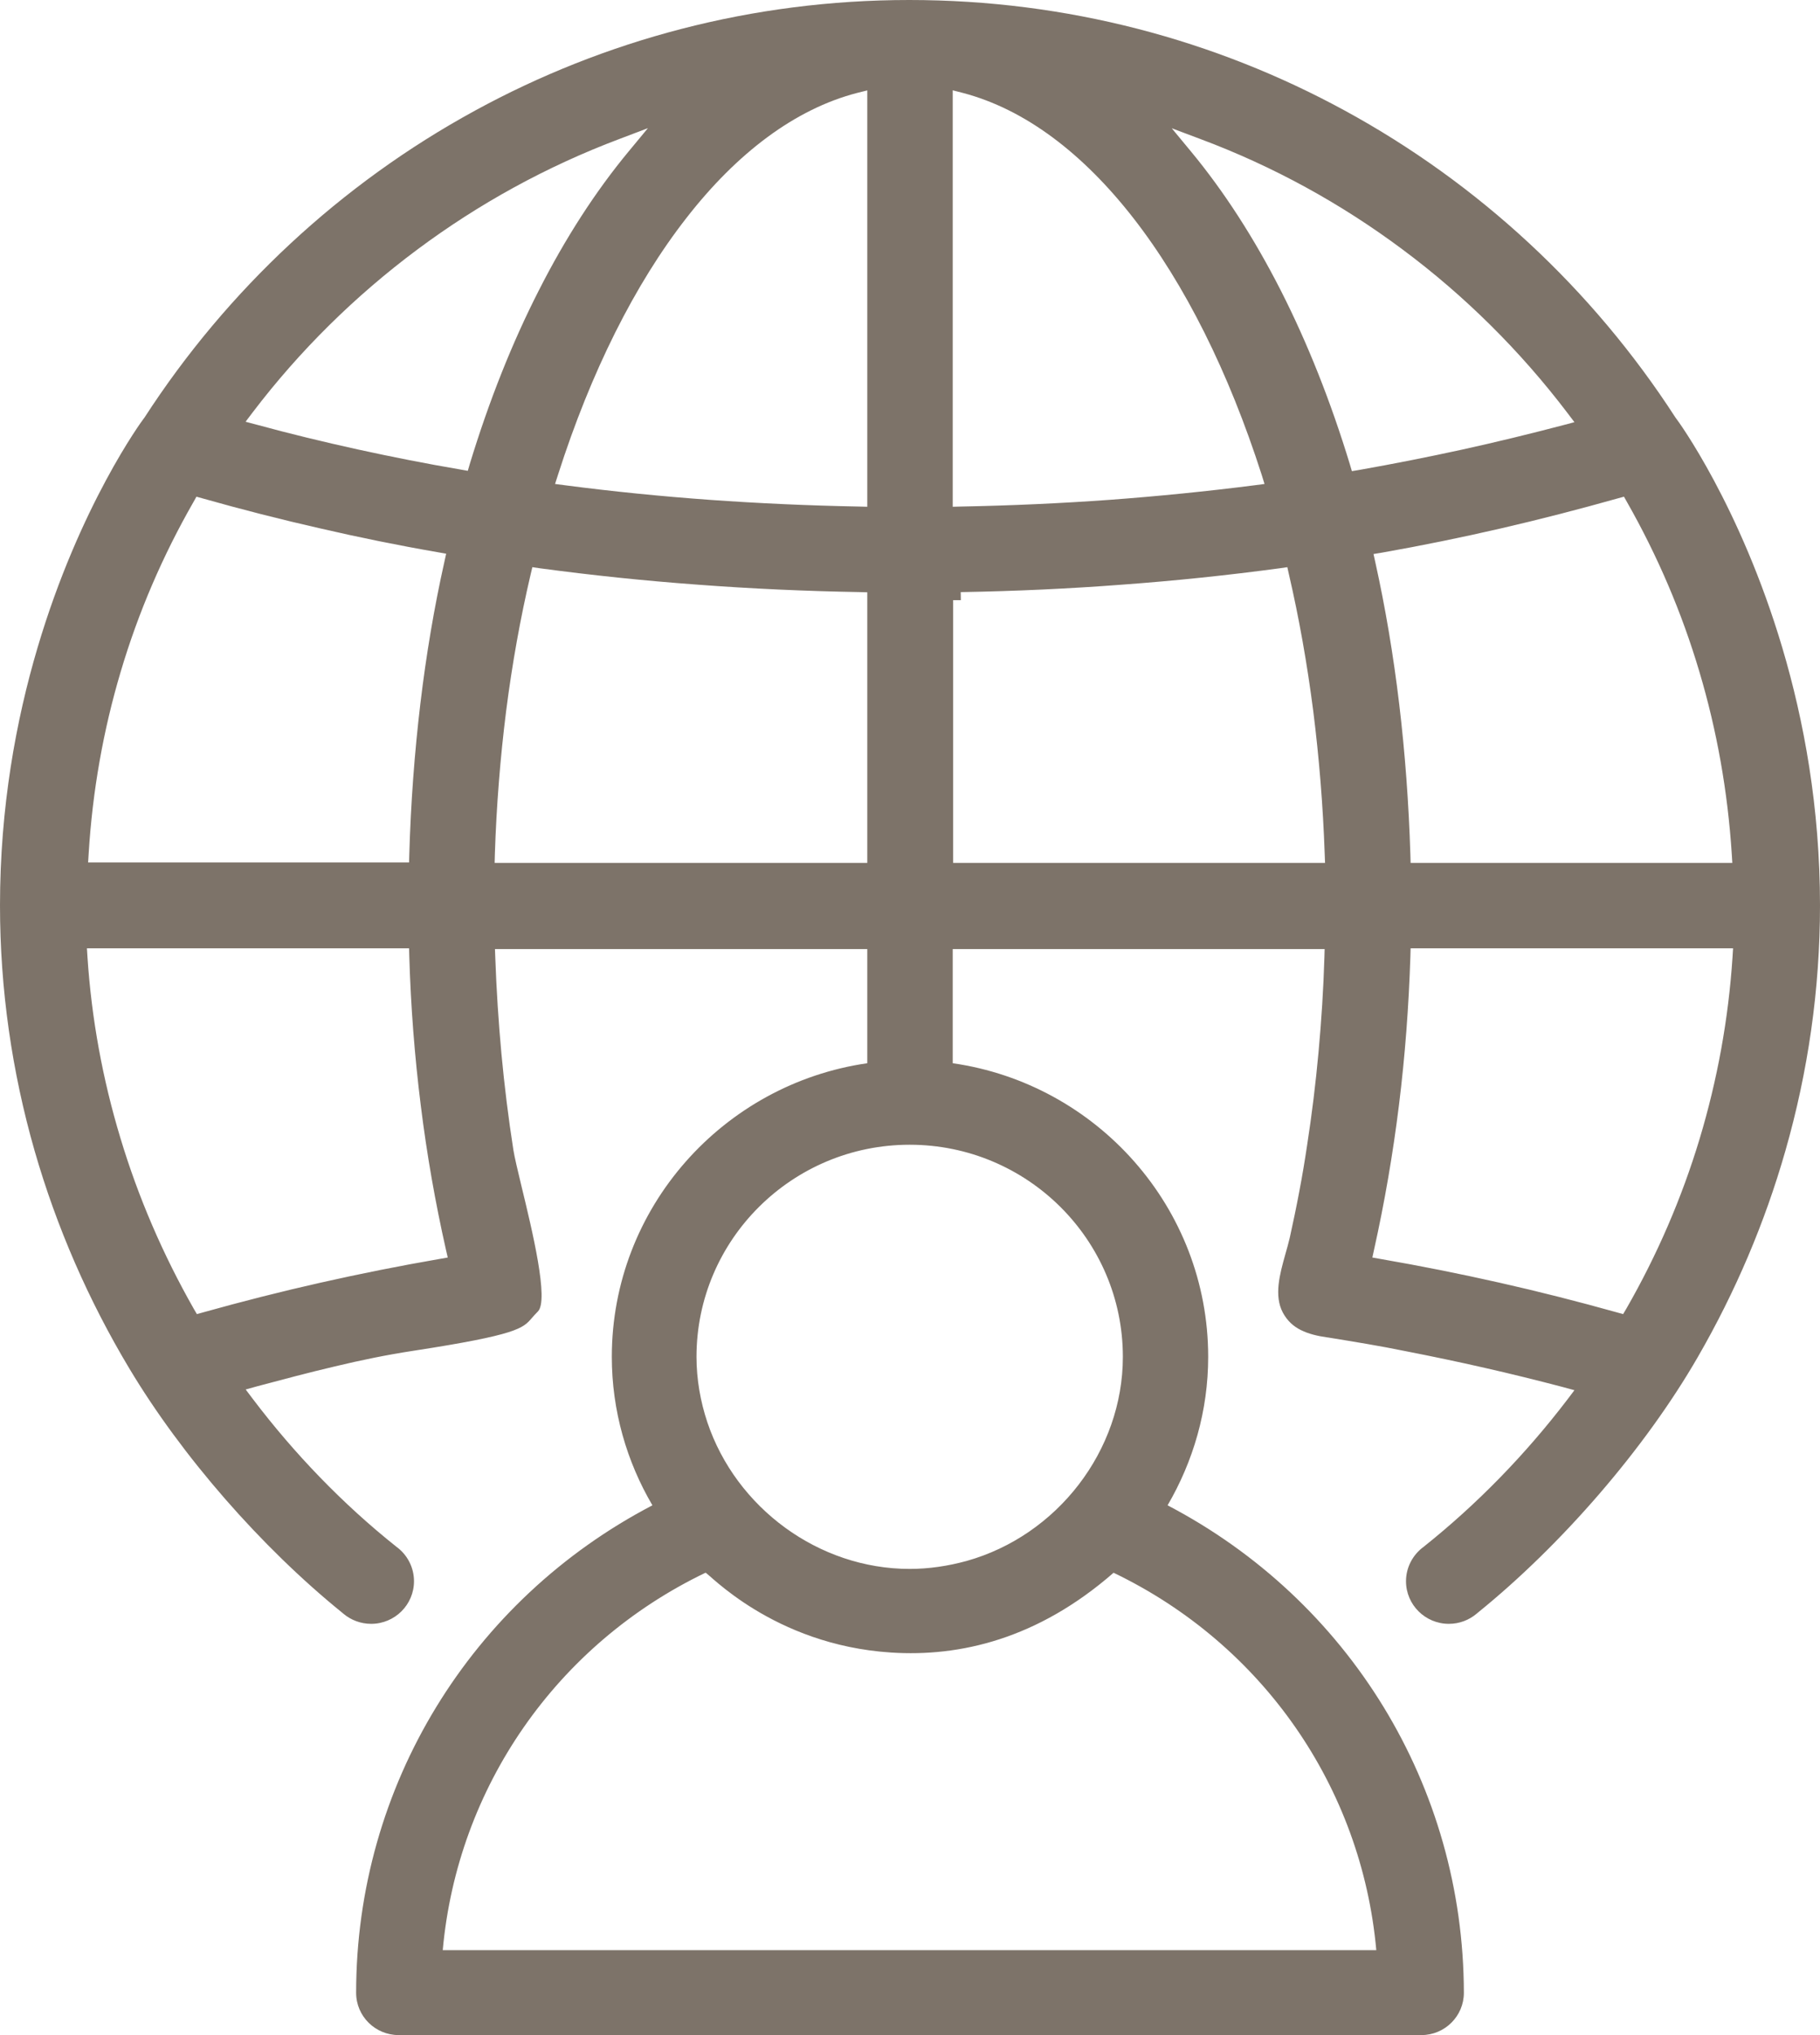 <svg xmlns="http://www.w3.org/2000/svg" width="68" height="76" viewBox="0 0 68 76" fill="none"><path d="M43.624 56.216C44.58 54.578 45.141 52.689 45.141 50.671C45.141 45.097 40.981 40.478 35.596 39.706V35.443H49.492L49.483 35.756C49.448 36.931 49.372 38.107 49.265 39.279C49.157 40.462 49.014 41.63 48.835 42.782C48.751 43.344 48.656 43.918 48.544 44.5C48.437 45.07 48.317 45.644 48.19 46.218C48.142 46.427 48.082 46.633 48.023 46.843C47.816 47.583 47.593 48.383 47.931 49.02C48.098 49.329 48.329 49.535 48.6 49.669C48.89 49.816 49.233 49.895 49.595 49.946H49.607C50.578 50.105 51.545 50.259 52.525 50.461C53.5 50.651 54.483 50.857 55.47 51.082C56.449 51.304 57.424 51.545 58.392 51.799L58.825 51.917L58.555 52.274C56.998 54.312 55.199 56.165 53.193 57.764C52.795 58.053 52.532 58.524 52.532 59.05C52.532 59.929 53.249 60.642 54.133 60.642C54.531 60.642 54.889 60.499 55.167 60.266C55.187 60.25 55.203 60.238 55.219 60.222C58.328 57.709 61.456 54.11 63.435 50.678C64.836 48.252 65.938 45.667 66.706 42.98C67.554 40.023 68 36.943 68 33.812C68 30.159 67.399 26.909 66.595 24.201C65.019 18.893 62.69 15.703 62.619 15.62L62.591 15.58C59.506 10.814 55.255 6.856 50.236 4.125C45.412 1.496 39.871 0 33.972 0C28.097 0 22.564 1.5 17.744 4.133C12.729 6.868 8.482 10.83 5.397 15.596L5.373 15.627C5.318 15.695 2.977 18.869 1.401 24.193C0.601 26.893 0 30.143 0 33.812C0 36.943 0.446 40.027 1.294 42.98C2.114 45.83 3.308 48.565 4.832 51.106C6.794 54.383 9.764 57.78 12.781 60.222C12.801 60.238 12.817 60.25 12.833 60.266C13.111 60.499 13.473 60.642 13.867 60.642C14.751 60.642 15.468 59.929 15.468 59.05C15.468 58.524 15.209 58.053 14.811 57.764C12.801 56.165 10.99 54.281 9.445 52.242L9.179 51.89L9.609 51.771C10.572 51.514 11.539 51.257 12.502 51.031C13.477 50.797 14.457 50.595 15.444 50.445C19.332 49.847 19.543 49.606 19.874 49.218C19.938 49.147 20.005 49.068 20.097 48.977C20.515 48.561 19.89 45.968 19.476 44.266C19.34 43.696 19.225 43.221 19.181 42.944C18.994 41.748 18.847 40.553 18.735 39.354C18.624 38.154 18.548 36.955 18.505 35.756L18.493 35.443H32.404V39.706C27.018 40.482 22.859 45.105 22.859 50.671C22.859 52.689 23.42 54.589 24.376 56.216C17.593 59.755 13.306 66.702 13.306 74.421C13.306 75.299 14.023 76 14.894 76H53.106C53.989 76 54.694 75.287 54.694 74.421C54.682 66.69 50.395 59.755 43.624 56.216ZM7.567 18.612C9.023 19.024 10.492 19.4 11.977 19.736C13.414 20.069 14.874 20.366 16.359 20.623L16.67 20.678L16.602 20.987C16.224 22.677 15.925 24.443 15.706 26.279C15.488 28.108 15.348 29.992 15.292 31.916L15.284 32.209H3.292L3.312 31.888C3.455 29.541 3.861 27.261 4.51 25.084C5.17 22.859 6.086 20.742 7.224 18.755L7.34 18.549L7.567 18.612ZM16.415 47.017C14.926 47.274 13.442 47.571 11.965 47.904C10.508 48.232 9.043 48.604 7.583 49.012L7.356 49.075L7.236 48.87C6.09 46.855 5.166 44.717 4.498 42.497C3.837 40.312 3.419 38.044 3.268 35.736L3.248 35.415H15.284L15.292 35.708C15.348 37.592 15.492 39.453 15.722 41.289C15.949 43.118 16.264 44.907 16.658 46.653L16.729 46.962L16.415 47.017ZM18.489 31.912C18.548 30.083 18.692 28.29 18.911 26.549C19.137 24.783 19.444 23.077 19.826 21.45L19.89 21.181L20.16 21.221C22.099 21.482 24.069 21.688 26.063 21.834C28.065 21.985 30.083 22.076 32.105 22.111L32.404 22.119V32.225H18.481L18.489 31.912ZM46.888 18.121C45.085 18.351 43.266 18.533 41.435 18.668C39.62 18.798 37.777 18.881 35.907 18.917L35.596 18.925V3.373L35.978 3.471C38.295 4.081 40.456 5.72 42.347 8.146C44.269 10.612 45.909 13.898 47.139 17.729L47.246 18.074L46.888 18.121ZM32.404 3.764V18.925L32.093 18.917C30.215 18.881 28.36 18.798 26.537 18.668C24.71 18.537 22.895 18.355 21.1 18.121L20.738 18.074L20.849 17.729C22.075 13.894 23.719 10.608 25.645 8.142C27.536 5.712 29.705 4.073 32.022 3.471L32.404 3.376V3.764ZM35.895 22.111H35.962C37.96 22.076 39.947 21.985 41.925 21.834C43.919 21.688 45.885 21.482 47.824 21.221L48.098 21.181L48.158 21.45C48.536 23.081 48.839 24.787 49.066 26.552C49.285 28.29 49.432 30.083 49.495 31.912L49.507 32.225H35.612V22.412H35.899L35.895 22.111ZM64.402 32.225H52.704L52.696 31.932C52.636 30.008 52.497 28.124 52.278 26.291C52.059 24.459 51.76 22.689 51.386 20.999L51.318 20.69L51.629 20.639C53.137 20.373 54.622 20.069 56.083 19.732C57.556 19.392 59.008 19.016 60.445 18.612L60.676 18.549L60.792 18.755C61.922 20.742 62.834 22.863 63.494 25.088C64.143 27.265 64.553 29.549 64.704 31.904L64.724 32.225H64.402ZM51.342 46.653C51.732 44.899 52.043 43.098 52.27 41.262C52.497 39.429 52.636 37.577 52.696 35.708L52.704 35.415H64.752L64.732 35.736C64.581 38.055 64.163 40.335 63.502 42.532C62.834 44.745 61.914 46.871 60.764 48.873L60.644 49.075L60.417 49.012C58.957 48.604 57.492 48.232 56.035 47.904C54.558 47.571 53.074 47.274 51.585 47.017L51.275 46.962L51.342 46.653ZM58.392 15.881C57.142 16.209 55.888 16.514 54.626 16.791C53.356 17.068 52.075 17.322 50.777 17.551L50.51 17.595L50.435 17.341C49.718 14.986 48.851 12.809 47.855 10.85C46.856 8.89 45.73 7.145 44.5 5.66L43.78 4.79L44.842 5.189C47.569 6.207 50.108 7.604 52.405 9.318C54.73 11.048 56.799 13.102 58.555 15.41L58.825 15.766L58.392 15.881ZM23.484 5.66C22.254 7.145 21.124 8.89 20.128 10.854C19.134 12.801 18.27 14.974 17.553 17.326L17.478 17.583L17.211 17.535C15.929 17.318 14.648 17.064 13.362 16.783C12.084 16.502 10.831 16.198 9.609 15.865L9.175 15.75L9.445 15.394C11.193 13.098 13.262 11.056 15.583 9.326C17.876 7.616 20.419 6.215 23.146 5.189L24.208 4.786L23.484 5.66ZM33.988 42.75C38.382 42.75 41.953 46.301 41.953 50.671C41.953 54.174 39.505 57.344 36.114 58.294C35.421 58.484 34.705 58.591 33.988 58.591C30.585 58.591 27.504 56.311 26.429 53.117C26.167 52.333 26.023 51.502 26.023 50.671C26.023 46.301 29.594 42.75 33.988 42.75ZM16.542 72.829C17.091 66.749 20.793 61.406 26.358 58.734C26.429 58.698 28.865 61.429 33.295 61.714C35.851 61.881 38.764 61.216 41.606 58.734C47.171 61.406 50.873 66.737 51.422 72.829H16.542Z" fill="#7D7369"></path></svg>